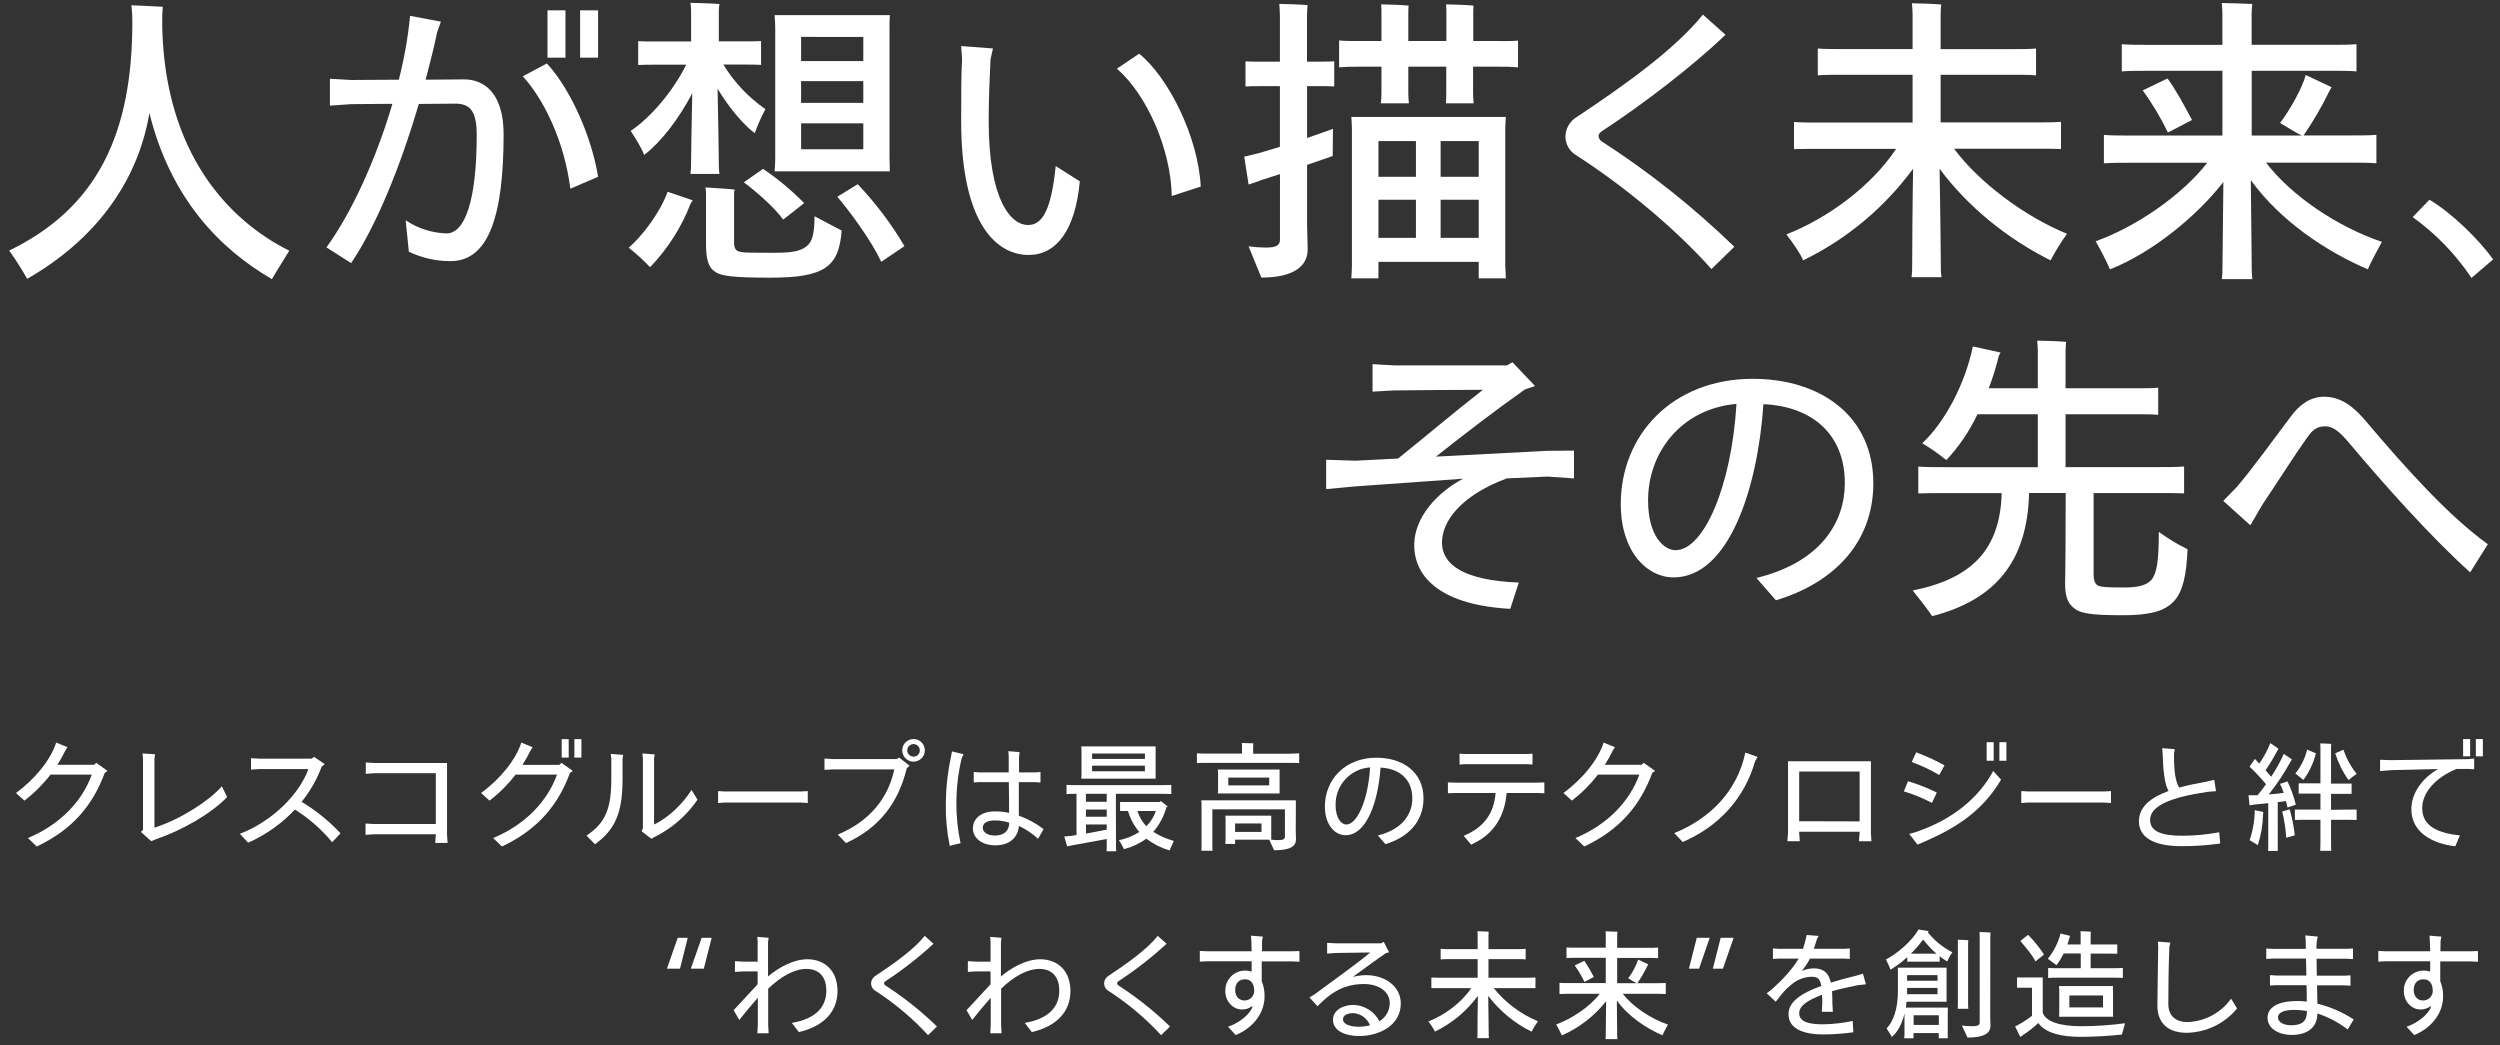 <svg width="189" height="79" viewBox="0 0 189 79" fill="none" xmlns="http://www.w3.org/2000/svg">
<rect x="0" y="0" width="189" height="79" fill="#333333" stroke="none"/>
<path d="M8.133 58.283L7.92 58.428C7.029 60.834 5.518 62.701 2.776 63.996L2.109 63.355C4.575 62.327 6.221 60.552 6.939 58.561H3.817C3.249 59.299 2.586 59.96 1.846 60.526L1.205 59.949C2.68 58.881 3.859 57.386 4.246 56.138L5.101 56.488L4.919 56.776C4.746 57.136 4.551 57.485 4.336 57.821H7.114L7.274 57.67L8.133 58.283Z" fill="white"/>
<path d="M17.17 60.257C15.948 61.539 13.717 62.789 11.81 63.439L11.432 63.59L10.65 62.894L10.812 62.74V57.339L10.776 56.961L11.721 57.023L11.676 57.347V62.574C13.655 61.932 15.76 60.582 16.775 59.446L17.17 60.257Z" fill="white"/>
<path d="M25.742 62.996L25.112 63.672C24.312 62.704 23.362 61.871 22.298 61.204C21.297 62.264 20.095 63.115 18.763 63.708L18.135 63.041C20.635 62.058 22.622 60.05 23.315 58.14H19.618L18.977 58.185V57.319L19.618 57.356H23.548L23.746 57.221L24.554 57.77L24.321 57.95C23.965 58.916 23.451 59.818 22.802 60.618C23.887 61.272 24.876 62.072 25.742 62.996Z" fill="white"/>
<path d="M32.949 63.087V63.069H28.263L27.635 63.114V62.26L28.263 62.296H32.949V58.455H28.282L27.652 58.499V57.645L28.282 57.681H33.796V63.087L33.84 63.728H32.904L32.949 63.087Z" fill="white"/>
<path d="M42.45 57.672L43.305 58.283L43.092 58.428C42.203 60.834 40.69 62.701 37.948 63.996L37.283 63.355C39.747 62.328 41.393 60.552 42.111 58.561H38.98C38.412 59.299 37.75 59.96 37.01 60.526L36.369 59.95C37.843 58.881 39.023 57.386 39.41 56.138L40.264 56.488L40.085 56.777C39.911 57.136 39.715 57.485 39.499 57.822H42.288L42.45 57.672ZM42.993 57.275H42.463V55.877H42.993V57.275ZM43.955 55.877V57.275H43.425V55.877H43.955Z" fill="white"/>
<path d="M46.175 56.995L47.109 57.068L47.064 57.392V58.888C47.064 61.465 46.507 62.717 44.979 63.825L44.338 63.167C45.821 62.204 46.216 61.05 46.216 58.824V57.373L46.175 56.995ZM52.732 60.456C51.921 61.642 50.823 62.603 49.539 63.249L49.242 63.411L48.505 62.843L48.603 62.629V57.339L48.567 56.961L49.494 57.033L49.447 57.358V62.332C50.599 61.791 51.67 60.691 52.281 59.719L52.732 60.456Z" fill="white"/>
<path d="M54.809 59.835H60.547L61.068 59.807V60.709L60.547 60.672H54.809L54.287 60.709V59.807L54.809 59.835Z" fill="white"/>
<path d="M67.975 57.275L68.766 57.888L68.552 58.076C67.911 60.717 66.464 62.591 63.955 63.736L63.336 63.095C65.718 62.095 67.131 60.392 67.61 58.166H62.96L62.331 58.202V57.347L62.96 57.384H67.783L67.975 57.275ZM69.918 56.726C69.918 56.952 69.828 57.17 69.667 57.33C69.507 57.49 69.29 57.58 69.063 57.58C68.836 57.58 68.619 57.49 68.458 57.33C68.298 57.17 68.208 56.952 68.208 56.726C68.208 56.499 68.298 56.282 68.458 56.121C68.619 55.961 68.836 55.871 69.063 55.871C69.29 55.871 69.507 55.961 69.667 56.121C69.828 56.282 69.918 56.499 69.918 56.726ZM69.539 56.726C69.539 56.632 69.511 56.539 69.459 56.461C69.407 56.383 69.332 56.322 69.245 56.285C69.158 56.249 69.062 56.24 68.97 56.258C68.877 56.277 68.793 56.322 68.726 56.389C68.659 56.456 68.614 56.54 68.595 56.633C68.577 56.725 68.587 56.821 68.623 56.908C68.659 56.995 68.72 57.069 68.798 57.122C68.876 57.174 68.969 57.202 69.063 57.202C69.126 57.203 69.188 57.191 69.246 57.168C69.304 57.144 69.357 57.109 69.402 57.065C69.446 57.02 69.481 56.967 69.505 56.909C69.528 56.851 69.54 56.788 69.539 56.726Z" fill="white"/>
<path d="M71.969 56.807L72.841 57.02L72.698 57.339C72.443 58.423 72.31 59.532 72.302 60.646C72.293 61.688 72.399 62.728 72.618 63.746L71.8 63.945C71.583 62.884 71.483 61.802 71.503 60.719C71.516 59.531 71.649 58.348 71.898 57.187L71.969 56.807ZM78.478 63.411C78.047 63.017 77.559 62.689 77.031 62.439C76.959 63.293 76.347 63.907 75.26 63.907C74.172 63.907 73.55 63.313 73.55 62.625C73.55 61.885 74.191 61.343 75.187 61.343C75.556 61.336 75.925 61.373 76.285 61.452C76.285 60.785 76.285 59.937 76.266 59.127H74.018L73.614 59.153V58.364L74.018 58.392H76.258C76.258 57.924 76.258 57.49 76.258 57.166L76.23 56.788L77.085 56.86L77.04 57.185V58.392H78.254L78.66 58.364V59.157L78.254 59.131H77.023C77.023 59.941 77.023 60.969 77.023 61.663C77.696 61.903 78.328 62.246 78.895 62.68L78.478 63.411ZM76.294 62.221V62.195C75.949 62.082 75.588 62.024 75.225 62.024C74.559 62.024 74.298 62.249 74.298 62.59C74.298 62.932 74.685 63.167 75.225 63.167C75.862 63.167 76.294 62.834 76.294 62.221Z" fill="white"/>
<path d="M84.37 63.979C84.37 64.113 84.37 64.248 84.387 64.357H83.65C83.666 64.232 83.673 64.105 83.669 63.979V63.43C82.912 63.573 81.637 63.808 81.06 63.906L80.673 63.987C80.602 63.727 80.538 63.492 80.459 63.24C80.62 63.222 80.765 63.212 80.944 63.195L81.385 63.131V60.013C81.07 60.013 80.844 60.013 80.63 60.033V59.338C80.844 59.355 81.07 59.355 81.385 59.355H87.796C88.101 59.355 88.334 59.355 88.55 59.338V60.033C88.336 60.013 88.101 60.013 87.796 60.013H84.359L84.37 63.979ZM81.761 58.59V56.697C81.76 56.607 81.754 56.516 81.744 56.426H87.364C87.364 56.516 87.364 56.597 87.364 56.697V58.599V58.868H81.744C81.754 58.776 81.76 58.683 81.761 58.59ZM82.094 60.013V60.618H83.669V60.013H82.094ZM82.094 61.744H83.669V61.203H82.1L82.094 61.744ZM83.669 62.716V62.329H82.1V63.015C82.643 62.923 83.237 62.808 83.669 62.716ZM82.562 56.969V57.373H86.556V56.969H82.562ZM86.556 58.31V57.883H82.562V58.31H86.556ZM88.417 64.293C87.783 64.106 87.188 63.804 86.663 63.402C86.155 63.772 85.582 64.041 84.973 64.195C84.862 63.961 84.736 63.736 84.594 63.52C85.141 63.408 85.662 63.197 86.133 62.898C85.737 62.436 85.445 61.895 85.278 61.31H85.092C84.949 61.31 84.823 61.31 84.678 61.31V60.633C84.823 60.633 84.949 60.633 85.092 60.633H87.674L87.744 60.552C87.853 60.633 88.086 60.804 88.285 60.979C88.257 60.979 88.221 61.007 88.184 61.015C87.998 61.708 87.657 62.349 87.186 62.889C87.67 63.19 88.194 63.421 88.742 63.575L88.417 64.293ZM86.663 62.464C86.991 62.142 87.237 61.746 87.383 61.31H85.988C86.125 61.741 86.355 62.135 86.663 62.466V62.464Z" fill="white"/>
<path d="M98.219 56.95V57.69C98.006 57.673 97.792 57.673 97.474 57.673H91.259C90.943 57.673 90.702 57.673 90.486 57.69V56.95C90.7 56.97 90.943 56.97 91.259 56.97H93.894V56.382C93.894 56.337 93.894 56.23 93.875 56.169C94.074 56.169 94.587 56.186 94.758 56.196C94.747 56.261 94.74 56.327 94.738 56.393V56.98H97.474C97.788 56.97 98.004 56.97 98.219 56.95ZM97.959 62.818C97.959 62.944 97.976 63.358 97.976 63.458C97.976 63.982 97.549 64.279 96.322 64.279C96.241 64.099 96.061 63.721 95.952 63.478H93.373V63.8H92.633C92.646 63.714 92.653 63.627 92.653 63.54V61.909C92.652 61.828 92.646 61.746 92.633 61.666H96.106C96.102 61.744 96.102 61.823 96.106 61.901V63.243V63.478H96.087C96.26 63.5 96.435 63.512 96.61 63.514C97.038 63.514 97.14 63.422 97.14 63.243V61.185H91.655V63.963C91.651 64.08 91.657 64.198 91.672 64.315H90.817C90.834 64.198 90.84 64.081 90.836 63.963V60.758C90.835 60.673 90.828 60.589 90.817 60.506H97.967C97.963 60.593 97.963 60.679 97.967 60.766L97.959 62.818ZM92.086 59.754V58.408C92.086 58.33 92.08 58.252 92.067 58.175H96.737C96.731 58.252 96.731 58.33 96.737 58.408V59.752V59.984H92.067C92.08 59.908 92.086 59.831 92.086 59.754ZM92.86 58.788V59.376H95.952V58.788H92.86ZM95.369 62.894V62.253H93.373V62.894H95.369Z" fill="white"/>
<path d="M107.618 60.366C107.618 62.086 106.483 63.293 104.739 63.817L104.164 63.159C106.07 62.691 106.771 61.509 106.771 60.356C106.771 58.916 105.801 58.095 104.369 58.031C104.198 60.537 103.346 63.142 101.717 63.142C100.935 63.142 100.162 62.383 100.162 60.977C100.162 58.924 101.7 57.283 104.055 57.283C106.07 57.283 107.618 58.383 107.618 60.366ZM103.579 58.016C102.861 58.064 102.189 58.386 101.704 58.917C101.218 59.448 100.956 60.145 100.972 60.864C100.972 61.932 101.448 62.332 101.779 62.332C102.615 62.338 103.435 60.447 103.579 58.023V58.016Z" fill="white"/>
<path d="M116.753 59.149V59.969L116.215 59.952H113.903C113.768 61.518 113.084 63.033 111.214 63.853L110.657 63.187C112.294 62.51 112.95 61.384 113.067 59.952H110.001L109.462 59.969V59.149L110.001 59.168H116.215L116.753 59.149ZM110.77 57.771L110.343 57.798V56.978L110.77 57.004H115.429L115.856 56.978V57.798L115.429 57.771H110.77Z" fill="white"/>
<path d="M125.128 58.283L124.914 58.428C124.023 60.834 122.512 62.701 119.771 63.996L119.104 63.355C121.568 62.327 123.213 60.552 123.934 58.561H120.805C120.236 59.298 119.574 59.959 118.835 60.526L118.194 59.949C119.668 58.881 120.846 57.386 121.232 56.138L122.087 56.488L121.908 56.776C121.735 57.136 121.54 57.485 121.324 57.821H124.102L124.265 57.67L125.128 58.283Z" fill="white"/>
<path d="M126.575 62.98C129.21 61.924 131.334 59.852 131.945 56.897L132.87 57.221L132.682 57.563C131.89 60.294 130.028 62.439 127.214 63.655L126.575 62.98Z" fill="white"/>
<path d="M140.587 62.952V62.879H136.018V62.952L136.063 63.593H135.127L135.174 62.952V57.553H141.442V62.958L141.478 63.599H140.542L140.587 62.952ZM140.587 62.097V58.328H136.018V62.086L140.587 62.097Z" fill="white"/>
<path d="M143.931 59.826L144.247 59.059C144.994 59.285 145.722 59.57 146.423 59.913L146.055 60.698C145.376 60.341 144.665 60.049 143.931 59.826ZM151.28 58.941C149.895 61.292 147.925 62.574 145.461 63.642L144.965 63.855L144.337 63.044L144.839 62.901C147.718 61.935 149.652 60.223 150.686 58.285L151.28 58.941ZM144.525 57.608L144.867 56.877C145.603 57.152 146.317 57.48 147.004 57.86L146.607 58.591C145.945 58.198 145.249 57.869 144.525 57.608ZM150.722 56.112V57.51H150.19V56.112H150.722ZM151.684 56.112V57.51H151.154V56.112H151.684Z" fill="white"/>
<path d="M153.332 59.835H159.067L159.591 59.807V60.709L159.067 60.672H153.332L152.808 60.709V59.807L153.332 59.835Z" fill="white"/>
<path d="M167.847 63.772C166.881 63.905 165.907 63.971 164.932 63.971C162.703 63.971 161.703 63.24 161.703 62.086C161.703 60.996 162.594 60.294 163.943 59.798C163.646 59.294 163.53 58.247 163.494 56.941L163.458 56.563L164.411 56.636L164.357 56.977C164.338 58.247 164.464 59.086 164.744 59.541C165.364 59.37 166.056 59.225 166.785 59.099L167.396 58.956L167.531 59.811L166.875 59.866C164.133 60.27 162.549 60.911 162.549 61.983C162.549 62.838 163.376 63.182 164.968 63.182C165.91 63.181 166.849 63.093 167.774 62.919L167.847 63.772Z" fill="white"/>
<path d="M172.199 63.98C172.199 64.106 172.199 64.223 172.199 64.33H171.462C171.476 64.214 171.482 64.097 171.479 63.98V60.717C171.051 60.762 170.669 60.807 170.427 60.826C170.355 60.826 170.184 60.871 170.068 60.888L169.987 60.123C170.077 60.123 170.256 60.123 170.436 60.123C170.513 60.128 170.591 60.128 170.669 60.123C170.882 59.882 171.096 59.593 171.31 59.285C170.924 58.819 170.51 58.377 170.07 57.961L170.466 57.375C170.564 57.476 170.679 57.589 170.797 57.728C171.14 57.248 171.421 56.727 171.635 56.177L172.254 56.604C172.226 56.639 172.202 56.678 172.184 56.719C171.911 57.242 171.607 57.748 171.274 58.234C171.419 58.397 171.562 58.559 171.701 58.721C172.067 58.173 172.386 57.594 172.654 56.991L173.276 57.418C173.24 57.463 173.212 57.508 173.186 57.544C172.701 58.426 172.144 59.268 171.521 60.059C171.917 60.031 172.331 59.986 172.645 59.941C172.575 59.705 172.482 59.476 172.368 59.258L172.934 59.076C173.205 59.638 173.416 60.228 173.562 60.834C173.374 60.905 173.15 60.978 172.934 61.048C172.906 60.894 172.861 60.732 172.825 60.561C172.645 60.589 172.43 60.614 172.197 60.642L172.199 63.98ZM170.461 61.249C170.652 61.285 170.876 61.339 171.103 61.384C171.103 61.411 171.103 61.473 171.085 61.546C171.069 62.344 170.936 63.136 170.69 63.896C170.564 63.815 170.276 63.633 170.07 63.518C170.322 62.788 170.454 62.021 170.461 61.249ZM173.098 61.185C173.288 61.827 173.417 62.485 173.483 63.151C173.259 63.212 173.056 63.268 172.842 63.339C172.797 62.667 172.695 62.001 172.536 61.347L173.098 61.185ZM177.612 61.204C177.825 61.204 177.999 61.204 178.161 61.204V61.988C177.999 61.978 177.828 61.978 177.612 61.978H176.227V63.772C176.227 63.952 176.227 64.15 176.244 64.321H175.409C175.409 64.15 175.426 63.952 175.426 63.772V61.978H174.041C173.827 61.978 173.654 61.978 173.494 61.988V61.204C173.654 61.204 173.825 61.204 174.041 61.204H175.426V59.997H174.276C174.086 59.997 173.934 59.997 173.78 59.997V59.221C173.934 59.221 174.086 59.221 174.276 59.221H175.426V56.6C175.426 56.482 175.426 56.311 175.409 56.202C175.588 56.202 176.065 56.222 176.244 56.239C176.23 56.359 176.225 56.479 176.227 56.6V59.239H177.296C177.475 59.239 177.627 59.239 177.781 59.239V60.014C177.627 60.014 177.475 60.014 177.296 60.014H176.227V61.221L177.612 61.204ZM174.131 58.969C174.032 58.869 173.727 58.636 173.53 58.474C173.957 57.946 174.26 57.33 174.419 56.67L175.094 56.959C175.075 56.978 175.067 57.031 175.058 57.04C174.875 57.736 174.56 58.391 174.131 58.969ZM177.55 58.969C177.109 58.354 176.769 57.672 176.543 56.95L177.163 56.681C177.388 57.341 177.725 57.957 178.161 58.501C177.952 58.647 177.751 58.803 177.558 58.969H177.55Z" fill="white"/>
<path d="M186.597 57.392L187.048 57.347V58.157L186.634 58.132H185.717C184.133 58.773 183.118 59.916 183.118 61.095C183.118 62.501 184.377 62.988 185.969 63.159L185.619 63.979C183.873 63.781 182.289 62.911 182.3 61.168C182.3 59.961 183.127 58.817 184.324 58.14L180.806 58.221L179.934 58.294V57.439L180.716 57.467L186.597 57.392ZM186.743 57.179H186.211V55.871H186.743V57.179ZM187.704 55.871V57.179H187.174V55.871H187.704Z" fill="white"/>
<path d="M51.238 70.897H51.994L51.409 73.231H50.419L51.238 70.897ZM53.046 70.897H53.802L53.208 73.231H52.227L53.046 70.897Z" fill="white"/>
<path d="M63.316 74.925C63.316 76.466 62.282 77.592 60.393 78.025L59.863 77.331C61.654 77.025 62.47 76.141 62.47 74.897C62.47 73.746 61.829 73.25 60.961 73.25C60.062 73.25 59.038 73.816 58.074 74.746C58.074 75.814 58.074 76.773 58.074 77.485L58.111 78.115H57.256L57.292 77.493C57.292 76.917 57.292 76.197 57.292 75.43C56.835 75.953 56.286 76.603 55.89 77.107L55.463 76.368C55.984 75.818 56.696 75.051 57.279 74.412V73.438H56.192L55.561 73.475V72.665L56.192 72.701H57.279V71.206L57.254 70.825L58.108 70.898L58.064 71.223V73.819C58.899 73.124 59.987 72.519 61.055 72.519C62.391 72.537 63.316 73.421 63.316 74.925Z" fill="white"/>
<path d="M66.834 74.34C66.839 74.379 66.854 74.415 66.877 74.447C66.901 74.478 66.932 74.503 66.968 74.519C68.354 75.419 69.648 76.452 70.834 77.602L70.161 78.258C68.973 76.969 67.625 75.836 66.15 74.889C66.062 74.832 65.988 74.756 65.937 74.665C65.885 74.574 65.856 74.472 65.853 74.367C65.852 74.261 65.875 74.156 65.922 74.06C65.969 73.964 66.037 73.881 66.122 73.816C67.579 72.852 69.082 71.788 69.909 70.752L70.573 71.348C69.444 72.391 68.228 73.337 66.941 74.177C66.868 74.231 66.834 74.286 66.834 74.34Z" fill="white"/>
<path d="M80.925 74.925C80.925 76.466 79.891 77.592 78.004 78.025L77.472 77.331C79.263 77.025 80.081 76.141 80.081 74.897C80.081 73.746 79.44 73.25 78.57 73.25C77.671 73.25 76.647 73.816 75.683 74.746C75.683 75.814 75.683 76.773 75.683 77.485L75.72 78.115H74.865L74.901 77.493C74.901 76.917 74.901 76.197 74.901 75.43C74.442 75.953 73.893 76.603 73.497 77.107L73.07 76.368C73.591 75.818 74.303 75.051 74.886 74.412V73.438H73.799L73.17 73.475V72.665L73.799 72.701H74.886V71.206L74.861 70.825L75.715 70.898L75.671 71.223V73.819C76.506 73.124 77.594 72.519 78.662 72.519C80 72.537 80.925 73.421 80.925 74.925Z" fill="white"/>
<path d="M84.451 74.34C84.456 74.379 84.471 74.415 84.495 74.447C84.518 74.478 84.549 74.503 84.585 74.519C85.971 75.419 87.267 76.452 88.454 77.602L87.778 78.258C86.59 76.969 85.242 75.836 83.767 74.889C83.679 74.832 83.606 74.756 83.554 74.665C83.502 74.574 83.473 74.472 83.47 74.367C83.469 74.261 83.493 74.156 83.539 74.06C83.586 73.964 83.655 73.881 83.739 73.816C85.197 72.852 86.699 71.788 87.526 70.752L88.191 71.348C87.061 72.391 85.846 73.338 84.558 74.177C84.479 74.231 84.451 74.286 84.451 74.34Z" fill="white"/>
<path d="M98.237 71.898V72.71L97.698 72.682H95.386V74.178C95.54 74.545 95.613 74.942 95.6 75.34C95.6 76.592 94.728 77.72 93.416 78.25L92.839 77.62C93.721 77.323 94.486 76.684 94.702 76.098L94.638 76.079C94.418 76.244 94.148 76.327 93.873 76.314C93.217 76.314 92.634 75.71 92.634 74.936C92.625 74.734 92.657 74.533 92.728 74.344C92.8 74.155 92.909 73.983 93.048 73.837C93.188 73.691 93.356 73.575 93.542 73.496C93.728 73.417 93.928 73.376 94.129 73.376C94.297 73.376 94.465 73.401 94.625 73.449V72.674H91.245L90.706 72.701V71.889L91.245 71.917H94.625L94.6 71.114L94.572 70.736L95.472 70.808L95.41 71.133C95.41 71.347 95.41 71.609 95.41 71.917H97.7L98.237 71.898ZM94.818 74.889C94.818 74.447 94.621 74.034 94.134 74.034C93.647 74.034 93.379 74.349 93.379 74.855C93.379 75.304 93.657 75.637 94.08 75.637C94.179 75.639 94.276 75.621 94.367 75.583C94.459 75.546 94.541 75.491 94.61 75.421C94.679 75.351 94.734 75.268 94.77 75.177C94.806 75.085 94.823 74.987 94.82 74.889H94.818Z" fill="white"/>
<path d="M105.9 75.863C105.9 77.53 104.246 78.323 102.761 78.323C101.693 78.323 100.774 77.927 100.774 77.096C100.774 76.314 101.629 75.97 102.321 75.97C102.728 75.982 103.125 76.103 103.47 76.32C103.815 76.537 104.096 76.843 104.283 77.205C104.518 77.066 104.714 76.868 104.85 76.631C104.987 76.394 105.061 76.126 105.065 75.853C105.065 74.945 104.227 74.393 103.114 74.393C101.656 74.393 100.648 74.989 99.605 76.07L98.994 75.404L99.355 75.19C100.398 74.423 102.609 72.84 103.59 72.009C103.013 72.009 102.06 72.035 100.972 72.045L100.331 72.09V71.278L100.972 71.314H104.417L104.614 71.206L105.011 71.99L104.759 72.062C104.332 72.351 103.238 73.143 102.276 73.855C102.602 73.771 102.937 73.726 103.274 73.72C104.753 73.727 105.9 74.592 105.9 75.863ZM103.571 77.511C103.47 77.254 103.298 77.031 103.075 76.868C102.853 76.705 102.588 76.609 102.312 76.592C101.844 76.592 101.53 76.763 101.53 77.062C101.53 77.449 102.105 77.62 102.699 77.62C102.993 77.623 103.287 77.587 103.571 77.511Z" fill="white"/>
<path d="M116.269 77.209C116.09 77.459 115.928 77.721 115.784 77.993C114.497 77.357 113.376 76.43 112.51 75.286C112.529 76.241 112.546 77.927 112.546 78.123C112.543 78.244 112.549 78.365 112.563 78.484H111.683C111.697 78.365 111.703 78.244 111.7 78.123C111.7 77.927 111.7 76.233 111.728 75.286C110.882 76.438 109.768 77.366 108.482 77.989C108.345 77.716 108.179 77.46 107.986 77.224C109.21 76.745 110.497 75.799 111.225 74.701H108.994C108.678 74.701 108.428 74.701 108.212 74.701V73.899C108.426 73.916 108.678 73.916 108.994 73.916H111.711V72.511H109.586C109.328 72.511 109.11 72.511 108.913 72.53V71.735C109.11 71.754 109.328 71.754 109.586 71.754H111.711V70.71C111.711 70.645 111.711 70.496 111.691 70.402C111.871 70.402 112.375 70.421 112.546 70.438C112.546 70.511 112.529 70.637 112.529 70.718V71.754H114.666C114.935 71.754 115.14 71.754 115.339 71.735V72.53C115.14 72.511 114.935 72.511 114.666 72.511H112.529V73.916H115.29C115.613 73.916 115.856 73.916 116.081 73.899V74.701C115.867 74.701 115.613 74.701 115.29 74.701H112.924C113.811 75.804 114.961 76.666 116.269 77.209Z" fill="white"/>
<path d="M126.099 77.457C125.964 77.701 125.748 78.098 125.686 78.269C124.47 77.746 123.122 76.863 122.233 75.637L122.258 78.179C122.255 78.306 122.261 78.432 122.278 78.557H121.378C121.392 78.432 121.398 78.305 121.395 78.179L121.423 75.692C120.536 76.815 119.387 77.702 118.076 78.278C117.949 77.994 117.806 77.717 117.649 77.448C118.837 77.021 120.213 76.088 120.942 75.132H118.707C118.373 75.132 118.121 75.132 117.897 75.15V74.303C118.111 74.321 118.373 74.321 118.707 74.321H121.395V72.41H119.138C118.85 72.41 118.626 72.41 118.427 72.43V71.626C118.626 71.646 118.854 71.646 119.138 71.646H121.395V70.716C121.395 70.646 121.395 70.483 121.378 70.411C121.575 70.411 122.087 70.43 122.278 70.438C122.266 70.531 122.26 70.623 122.258 70.716V71.654H124.641C124.93 71.654 125.145 71.654 125.353 71.635V72.438C125.139 72.419 124.925 72.419 124.641 72.419H122.258V74.329H123.733C123.562 74.25 123.284 74.069 123.092 73.962C123.416 73.532 123.671 73.054 123.846 72.545C124.098 72.663 124.351 72.78 124.611 72.906L124.547 73.015C124.326 73.472 124.071 73.911 123.784 74.329H125.124C125.447 74.329 125.707 74.329 125.932 74.312V75.15C125.707 75.132 125.447 75.132 125.124 75.132H122.682C123.436 76.107 124.795 77.017 126.099 77.457ZM120.495 73.861C120.235 73.998 120.055 74.096 119.786 74.231C119.577 73.796 119.33 73.379 119.049 72.987L119.777 72.637C120.042 73.03 120.282 73.439 120.495 73.861Z" fill="white"/>
<path d="M128.276 70.897H129.255L128.447 73.231H127.682L128.276 70.897ZM130.084 70.897H131.063L130.253 73.231H129.49L130.084 70.897Z" fill="white"/>
<path d="M140.425 74.483C139.716 74.628 139.102 74.763 138.502 74.933C138.519 75.205 138.527 75.51 138.527 75.852L138.564 76.493H137.728L137.765 75.807C137.765 75.594 137.765 75.38 137.745 75.205C136.658 75.619 136.019 76.034 136.019 76.6C136.019 77.303 136.873 77.438 137.835 77.438C138.585 77.425 139.332 77.341 140.066 77.185L140.111 78.04C139.348 78.147 138.579 78.201 137.809 78.203C136.64 78.203 135.211 77.914 135.211 76.671C135.211 75.76 136.1 75.113 137.692 74.534C137.594 73.976 137.395 73.842 136.963 73.842C136.364 73.855 135.791 74.09 135.354 74.5C135.049 74.749 134.777 75.036 134.544 75.354L134.247 75.733L133.563 75.092L133.991 74.758C134.702 74.117 135.487 73.308 135.978 72.468H134.482L134.033 72.496V71.703L134.482 71.731H136.309C136.423 71.388 136.516 71.038 136.587 70.684L137.487 70.757L137.361 70.992L137.128 71.731H139.401L139.844 71.703V72.496L139.401 72.468H136.837C136.66 72.799 136.451 73.113 136.215 73.406C136.494 73.284 136.794 73.216 137.098 73.207C137.863 73.207 138.239 73.54 138.418 74.288C138.995 74.1 139.589 73.938 140.237 73.784L140.84 73.613L141.064 74.414L140.425 74.483Z" fill="white"/>
<path d="M147.601 71.996C147.444 72.21 147.314 72.444 147.214 72.69C147.013 72.571 146.82 72.439 146.637 72.295V72.701C146.502 72.701 146.393 72.701 146.27 72.701H144.56C144.434 72.701 144.316 72.701 144.19 72.701V72.359C143.802 72.718 143.377 73.035 142.923 73.305C142.826 73.041 142.708 72.785 142.573 72.538C143.408 72.111 144.551 71.152 145.036 70.269C145.269 70.303 145.513 70.35 145.81 70.395C145.785 70.423 145.764 70.453 145.746 70.485C146.25 71.115 146.882 71.63 147.601 71.996ZM147.25 76.421V78.232V78.493H146.569V78.098H144.66V78.491H143.959C143.971 78.404 143.977 78.317 143.979 78.23V76.634C143.788 77.41 143.466 78.014 143.026 78.393C142.889 78.166 142.773 77.965 142.628 77.752C143.132 77.211 143.483 76.309 143.483 74.903V73.382C143.483 73.327 143.483 73.228 143.466 73.156H147.161C147.161 73.246 147.161 73.327 147.161 73.427V75.455V75.733H144.139L144.086 76.175H147.259C147.252 76.257 147.249 76.338 147.25 76.421ZM144.175 73.718V74.145H146.477V73.718H144.175ZM146.477 75.16V74.69H144.175V75.16H146.477ZM146.396 72.096C146.027 71.773 145.69 71.415 145.389 71.028C145.111 71.409 144.801 71.766 144.464 72.096H146.387H146.396ZM146.577 77.484V76.754H144.669V77.484H146.577ZM148.015 75.863V71.376C148.015 71.269 148.015 71.143 148.015 71.043C148.167 71.043 148.635 71.062 148.806 71.079C148.792 71.177 148.786 71.277 148.789 71.376V75.863C148.789 76.006 148.789 76.141 148.806 76.267H148.007C148.007 76.151 148.015 75.998 148.015 75.863ZM150.462 76.888C150.462 77.017 150.479 77.457 150.479 77.546C150.479 78.106 150.011 78.44 148.744 78.44C148.654 78.226 148.439 77.799 148.317 77.529C148.479 77.546 148.81 77.583 149.082 77.583C149.539 77.583 149.665 77.493 149.665 77.303V70.825C149.665 70.735 149.665 70.556 149.648 70.464C149.828 70.464 150.313 70.483 150.484 70.5C150.484 70.59 150.467 70.735 150.467 70.825L150.462 76.888Z" fill="white"/>
<path d="M160.651 77.359C160.578 77.611 160.471 78.025 160.416 78.213C159.37 78.325 158.32 78.382 157.268 78.384C155.838 78.384 154.625 78.096 154.095 77.339C153.742 77.674 153.359 77.976 152.951 78.241C152.898 78.277 152.791 78.348 152.738 78.395C152.676 78.286 152.477 77.88 152.342 77.6C152.435 77.558 152.525 77.51 152.612 77.457C152.967 77.265 153.304 77.042 153.62 76.79V74.673H152.793C152.684 74.673 152.603 74.673 152.488 74.673V73.897C152.594 73.897 152.684 73.897 152.793 73.897H154.43C154.424 74 154.424 74.103 154.43 74.205V76.555C154.644 77.23 155.744 77.583 157.317 77.583C158.432 77.58 159.546 77.505 160.651 77.359ZM153.879 72.682C153.61 72.122 153.043 71.511 152.736 71.141L153.321 70.671C153.775 71.125 154.179 71.627 154.526 72.167L153.879 72.682ZM155.471 72.97C155.257 72.816 155.031 72.637 154.815 72.483C155.269 71.923 155.597 71.271 155.776 70.573L156.505 70.752C156.486 70.789 156.469 70.842 156.46 70.861C156.415 71.044 156.361 71.224 156.298 71.402H157.296V70.682C157.296 70.618 157.296 70.483 157.279 70.402C157.45 70.402 157.907 70.419 158.069 70.438C158.069 70.509 158.052 70.618 158.052 70.682V71.402H159.58C159.76 71.402 159.914 71.402 160.065 71.402V72.105C159.914 72.094 159.76 72.094 159.58 72.094H158.052V73.194H159.886C160.129 73.194 160.313 73.194 160.488 73.177V73.934C160.288 73.916 160.087 73.91 159.886 73.914H155.443C155.242 73.91 155.041 73.916 154.84 73.934V73.177C155.02 73.194 155.199 73.194 155.443 73.194H157.304V72.081H156.009C155.861 72.395 155.681 72.693 155.471 72.97ZM159.745 74.816V76.6V76.863H155.661C155.672 76.776 155.679 76.688 155.68 76.6V74.816C155.679 74.726 155.673 74.636 155.661 74.547H159.745C159.737 74.636 159.733 74.726 159.734 74.816H159.745ZM158.988 76.16V75.258H156.443V76.16H158.988Z" fill="white"/>
<path d="M169.122 76.241C168.659 76.804 168.078 77.26 167.422 77.577C166.765 77.894 166.048 78.065 165.318 78.079C163.951 78.079 163.098 77.395 163.098 76.006C163.098 75.115 163.152 72.662 163.16 71.564L163.132 71.186L164.077 71.259L164.006 71.581C163.942 72.88 163.925 75.105 163.925 75.897C163.925 76.88 164.581 77.269 165.355 77.269C166.006 77.249 166.645 77.079 167.22 76.773C167.796 76.466 168.293 76.031 168.673 75.502L169.122 76.241Z" fill="white"/>
<path d="M177.486 77.827C176.795 77.298 176.02 76.89 175.193 76.619C175.193 77.566 174.573 78.241 173.231 78.241C172.289 78.241 171.425 77.754 171.425 76.959C171.425 76.164 172.171 75.677 173.699 75.677C173.931 75.678 174.162 75.693 174.392 75.722C174.392 75.352 174.392 74.929 174.375 74.479H172.067L171.609 74.504V73.72L172.067 73.748H174.362L174.334 72.466H171.825L171.329 72.494V71.71L171.825 71.735H174.315C174.315 71.511 174.315 71.295 174.315 71.094L174.278 70.716L175.223 70.806L175.152 71.131L175.125 71.517V71.731H177.4L177.886 71.705V72.509L177.4 72.481H175.133C175.133 72.908 175.152 73.335 175.152 73.763H177.229L177.697 73.735V74.519L177.229 74.493H175.169C175.169 74.998 175.197 75.466 175.197 75.88C176.172 76.117 177.1 76.52 177.939 77.07L177.486 77.827ZM174.402 76.502V76.429C174.084 76.374 173.762 76.347 173.439 76.348C172.881 76.348 172.216 76.466 172.216 76.916C172.216 77.295 172.676 77.51 173.214 77.51C174.015 77.51 174.402 77.209 174.402 76.502Z" fill="white"/>
<path d="M187.334 71.898V72.71L186.795 72.682H184.483V74.178C184.637 74.545 184.71 74.942 184.697 75.34C184.697 76.592 183.825 77.72 182.513 78.25L181.936 77.62C182.818 77.323 183.581 76.684 183.797 76.098L183.735 76.079C183.515 76.243 183.244 76.326 182.97 76.314C182.314 76.314 181.73 75.71 181.73 74.936C181.722 74.734 181.754 74.533 181.825 74.344C181.897 74.155 182.006 73.983 182.145 73.837C182.285 73.691 182.453 73.575 182.639 73.496C182.825 73.417 183.024 73.376 183.226 73.376C183.394 73.376 183.561 73.401 183.722 73.449V72.674H180.341L179.801 72.701V71.889L180.341 71.917H183.722L183.697 71.114L183.669 70.736L184.568 70.808L184.506 71.133C184.496 71.347 184.496 71.609 184.496 71.917H186.808L187.334 71.898ZM183.914 74.889C183.914 74.447 183.718 74.034 183.231 74.034C182.743 74.034 182.476 74.349 182.476 74.855C182.476 75.304 182.754 75.637 183.177 75.637C183.276 75.639 183.373 75.621 183.464 75.583C183.555 75.546 183.638 75.491 183.707 75.421C183.776 75.351 183.83 75.268 183.866 75.177C183.902 75.085 183.92 74.987 183.917 74.889H183.914Z" fill="white"/>
<path d="M118.993 34.067V36.168L116.988 36.028L113.901 36.168C110.339 37.508 109.013 39.471 109.013 41.017C109.013 42.658 110.604 43.881 114.822 44.042L114.176 46.029C109.085 45.752 106.916 43.743 106.916 41.202C106.916 39.125 108.621 37.254 110.604 36.19L102.494 36.769L100.257 36.976V34.758L102.47 34.829L105.696 34.665C107.769 33.003 109.97 31.132 112.108 29.47C110.208 29.47 107.615 29.494 105.377 29.517L103.765 29.608V27.53L105.377 27.623H113.927L114.343 27.385L116.048 29.185L115.288 29.439C113.122 30.964 110.775 32.763 108.557 34.52L116.993 34.081L118.993 34.067Z" fill="white"/>
<path d="M141.623 36.537C141.623 40.949 138.72 44.042 134.26 45.382L132.786 43.696C137.671 42.497 139.469 39.472 139.469 36.516C139.469 32.818 136.98 30.717 133.315 30.556C132.878 36.967 130.689 43.651 126.518 43.651C124.514 43.651 122.531 41.711 122.531 38.109C122.531 32.842 126.473 28.639 132.505 28.639C137.659 28.639 141.623 31.458 141.623 36.537ZM131.278 30.534C127.129 30.902 124.595 34.16 124.595 37.831C124.595 40.557 125.815 41.594 126.668 41.594C128.81 41.594 130.907 36.746 131.278 30.534Z" fill="white"/>
<path d="M165.382 41.525C165.196 45.36 164.432 46.512 160.496 46.512C157.984 46.512 157.271 46.35 156.832 46.004C156.326 45.633 156.119 45.103 156.119 44.087C156.143 43.672 156.167 39.744 156.167 37.273H153.4C153.263 42.47 150.842 45.346 146.074 46.581C145.706 46.027 145.014 45.156 144.599 44.641C149.111 43.741 151.213 41.499 151.327 37.28H147.052C146.223 37.28 145.577 37.28 145.024 37.303V35.271C145.577 35.318 146.211 35.318 147.052 35.318H154.058V31.317H149.496C148.897 32.588 148.104 33.757 147.145 34.782C146.567 34.318 145.958 33.893 145.323 33.511C147.052 31.894 148.574 28.986 149.149 26.191L151.246 26.654C151.192 26.734 151.146 26.819 151.108 26.908C150.907 27.739 150.654 28.555 150.349 29.354H154.058V26.538C154.058 26.352 154.034 25.961 154.011 25.752C154.486 25.752 155.74 25.799 156.2 25.844C156.179 26.029 156.155 26.319 156.155 26.538V29.354H161.57C162.192 29.354 162.7 29.354 163.161 29.309V31.365C162.7 31.317 162.192 31.317 161.57 31.317H156.155V35.314H163.09C163.921 35.314 164.543 35.314 165.118 35.266V37.299C164.543 37.275 163.931 37.275 163.09 37.275H158.276V43.396C158.276 43.973 158.435 44.204 158.665 44.296C158.943 44.389 159.311 44.413 160.625 44.413C161.663 44.413 162.261 44.251 162.653 43.836C163.045 43.328 163.206 42.518 163.206 40.21C163.891 40.712 164.619 41.152 165.382 41.525Z" fill="white"/>
<path d="M186.743 43.27C183.746 40.568 180.267 36.667 177.548 33.433C176.973 32.763 176.443 32.231 175.797 32.231C175.151 32.231 174.847 32.485 174.415 33.086C173.563 34.273 172.294 36.273 171.026 38.167L170.129 39.713L168.077 37.866L169.069 36.85C170.197 35.558 172.064 32.972 173.216 31.448C173.862 30.569 174.691 29.992 175.705 29.992C177.156 29.992 178.125 30.985 178.861 31.84C182.041 35.603 185.2 39.067 188.08 41.145L186.743 43.27Z" fill="white"/>
<path d="M21.87 18.954C21.526 19.531 20.88 20.524 20.557 21.103C16.662 18.84 12.907 15.053 11.294 8.54C10.421 13.783 7.172 18.147 2.056 21.079C1.639 20.345 1.185 19.631 0.695 18.942C7.345 15.711 10.005 10.145 10.005 1.668C10.007 1.244 9.984 0.82 9.936 0.398C10.672 0.422 11.836 0.491 12.311 0.514C12.311 0.559 12.266 0.885 12.266 1.16V2.153C12.52 11.589 17.244 16.646 21.87 18.954Z" fill="white"/>
<path d="M38.073 10.133C38.073 16.321 36.945 19.74 34.064 19.74C32.972 19.745 31.893 19.501 30.908 19.028L30.671 16.654C31.585 17.27 32.656 17.614 33.758 17.646C35.164 17.646 36.04 15.105 36.04 10.209C36.04 8.455 35.58 7.835 34.425 7.835L31.661 7.859C30.255 12.638 28.436 17.095 26.545 19.89L24.679 18.703C26.579 16.091 28.436 12.028 29.666 7.849L26.555 7.873L24.942 7.987V5.954L26.555 6.047L30.151 6.025C30.559 4.441 30.844 2.827 31.003 1.198L33.331 1.637L33.053 2.421C32.798 3.623 32.499 4.824 32.176 6.025L35.081 6.002C36.577 5.999 38.073 7.016 38.073 10.133ZM41.343 4.798C43.189 6.785 44.754 10.456 45.214 13.365L43.117 14.267C42.657 10.594 41.068 7.455 39.524 5.769L41.343 4.798ZM42.749 4.359H41.391V0.78H42.749V4.359ZM45.214 0.78V4.359H43.856V0.78H45.214Z" fill="white"/>
<path d="M50.471 14.498L52.371 15.144C52.302 15.236 52.257 15.329 52.209 15.398C51.516 17.186 50.475 18.819 49.145 20.201C48.644 19.671 48.104 19.177 47.531 18.724C48.49 17.912 49.894 16.115 50.471 14.498ZM51.877 4.891H49.435C48.974 4.891 48.628 4.891 48.248 4.915V3.112C48.616 3.136 48.96 3.136 49.435 3.136H52.247V0.816C52.247 0.724 52.223 0.401 52.2 0.216C52.675 0.216 53.928 0.263 54.389 0.308C54.362 0.476 54.347 0.646 54.344 0.816V3.127H56.349C56.785 3.127 57.132 3.127 57.536 3.103V4.905C57.144 4.881 56.797 4.881 56.349 4.881H54.686C55.5 6.214 56.583 7.363 57.866 8.253C57.548 8.838 57.279 9.448 57.061 10.077C56.111 9.338 55.102 8.115 54.249 6.705C54.294 8.899 54.342 11.691 54.342 12.249C54.333 12.55 54.348 12.851 54.387 13.149H52.197C52.237 12.851 52.253 12.55 52.245 12.249C52.245 11.717 52.29 9.201 52.335 7.052C51.3 9.015 49.986 10.725 48.694 11.717C48.556 11.278 48.027 10.423 47.68 9.894C49.136 8.932 50.862 6.947 51.877 4.891ZM61.578 16.345C62.155 16.647 63.122 17.176 63.63 17.43C63.423 20.18 62.34 20.992 58.236 20.992C55.311 20.992 54.527 20.854 54.066 20.553C53.513 20.185 53.375 19.537 53.375 18.383V14.583C53.373 14.444 53.358 14.305 53.33 14.168C53.928 14.215 54.919 14.261 55.541 14.329C55.511 14.434 55.496 14.543 55.496 14.652V18.349C55.496 18.81 55.657 18.971 55.957 19.04C56.256 19.109 56.74 19.111 58.422 19.111C59.711 19.111 60.426 19.04 60.956 18.637C61.395 18.309 61.578 17.708 61.578 16.345ZM57.686 12.767C58.806 13.523 59.847 14.389 60.794 15.353C60.403 15.676 59.711 16.208 59.206 16.599C58.493 15.607 57.016 14.36 56.232 13.783L57.686 12.767ZM58.607 12.005V2.096C58.607 1.773 58.583 1.427 58.559 1.146H67.271C67.247 1.472 67.247 1.771 67.247 2.096V12.005L67.271 12.955H58.559C58.583 12.651 58.607 12.328 58.607 12.005ZM60.564 2.789V4.615H65.266V2.792L60.564 2.789ZM65.266 7.776V6.135H60.564V7.776H65.266ZM65.266 11.285V9.324H60.564V11.285H65.266ZM68.377 18.606C67.824 18.976 67.19 19.416 66.625 19.793C65.841 18.131 64.228 15.961 63.3 14.876L64.844 13.926C66.195 15.348 67.381 16.919 68.377 18.608V18.606Z" fill="white"/>
<path d="M72.664 9.141C72.664 7.153 72.664 5.722 72.733 4.451L72.664 3.482L75.067 3.665L74.882 4.496C74.813 5.949 74.744 7.521 74.744 9.115C74.744 15.234 76.473 17.012 77.715 17.012C78.777 17.012 79.468 15.951 79.812 12.555L81.634 13.709C81.287 17.451 79.836 19.275 77.763 19.275C75.428 19.277 72.664 17.062 72.664 9.141ZM84.439 5.19L86.12 4.059C88.333 5.838 90.592 10.364 90.775 14.106L88.585 14.818C88.516 11.287 86.719 7.177 84.439 5.19Z" fill="white"/>
<path d="M99.877 4.66C100.224 4.66 100.523 4.66 100.868 4.636V6.536C100.523 6.512 100.224 6.512 99.877 6.512H98.816V10.432C99.69 10.133 100.452 9.855 100.773 9.741C100.751 10.48 100.773 11.009 100.751 11.795L98.816 12.465V16.976C98.816 17.323 98.861 18.615 98.861 18.847C98.861 20.139 97.778 20.984 95.358 20.984L94.394 18.624C94.829 18.683 95.268 18.714 95.707 18.717C96.536 18.717 96.766 18.508 96.766 18.116V13.163L95.384 13.602C95.085 13.716 94.717 13.856 94.394 13.949L94.066 11.843L95.125 11.589C95.541 11.472 96.115 11.287 96.761 11.102V6.514H95.149C94.802 6.514 94.503 6.514 94.159 6.538V4.639C94.479 4.662 94.802 4.662 95.149 4.662H96.761V1.219C96.761 1.01 96.738 0.526 96.716 0.296C97.153 0.296 98.421 0.341 98.854 0.388C98.83 0.626 98.809 0.965 98.809 1.219V4.66H99.877ZM114.763 3.067V5.09C114.265 5.048 113.765 5.032 113.265 5.042H111.365V7.051C111.365 7.329 111.388 7.583 111.41 7.813H109.313C109.337 7.576 109.337 7.338 109.337 7.051V5.042H106.468V7.051C106.468 7.329 106.491 7.583 106.513 7.813H104.394C104.416 7.576 104.439 7.338 104.439 7.051V5.042H102.734C102.234 5.032 101.734 5.048 101.236 5.09V3.057C101.699 3.102 102.16 3.102 102.734 3.102H104.439V1.001C104.439 0.816 104.439 0.562 104.416 0.331C104.855 0.331 106.078 0.379 106.491 0.424C106.473 0.616 106.465 0.808 106.468 1.001V3.102H109.348V1.001C109.348 0.816 109.348 0.562 109.325 0.331C109.764 0.331 110.987 0.379 111.4 0.424C111.381 0.616 111.374 0.808 111.377 1.001V3.102H113.276C113.842 3.112 114.326 3.112 114.763 3.067ZM113.797 9.81V20.049L113.842 21.044H111.79V19.795H104.209V21.044H102.16C102.181 20.742 102.205 20.395 102.205 20.049V9.81C102.205 9.487 102.181 9.141 102.16 8.839H113.842C113.818 9.186 113.797 9.487 113.797 9.81ZM104.209 10.665V13.365H107.045V10.665H104.209ZM107.045 17.985V15.098H104.209V17.985H107.045ZM108.911 10.665V13.365H111.79V10.665H108.911ZM111.79 17.985V15.098H108.911V17.985H111.79Z" fill="white"/>
<path d="M120.848 10.295C120.861 10.395 120.899 10.491 120.959 10.571C121.02 10.652 121.1 10.716 121.193 10.756C124.749 13.06 128.072 15.706 131.115 18.656L129.386 20.342C126.759 17.385 122.888 14.128 119.107 11.703C118.881 11.559 118.693 11.362 118.561 11.128C118.428 10.895 118.355 10.633 118.347 10.364C118.345 10.092 118.407 9.823 118.527 9.579C118.647 9.334 118.822 9.121 119.039 8.956C122.76 6.484 126.603 3.758 128.74 1.104L130.445 2.628C128.025 4.96 124.202 7.892 121.159 9.88C120.941 10.018 120.848 10.158 120.848 10.295Z" fill="white"/>
<path d="M156.266 17.674C155.806 18.315 155.391 18.986 155.022 19.683C151.728 18.043 148.709 15.571 146.633 12.755C146.681 15.203 146.726 19.522 146.726 20.03C146.718 20.339 146.733 20.647 146.774 20.954H144.515C144.553 20.647 144.568 20.338 144.56 20.03C144.56 19.522 144.584 15.179 144.629 12.755C142.462 15.705 139.609 18.083 136.317 19.683C136.11 19.151 135.467 18.259 135.051 17.72C138.184 16.497 141.48 14.07 143.347 11.254H137.633C136.825 11.254 136.179 11.254 135.626 11.275V9.221C136.179 9.266 136.813 9.266 137.633 9.266H144.591V5.653H139.152C138.485 5.653 137.932 5.653 137.424 5.698V3.665C137.932 3.71 138.485 3.71 139.152 3.71H144.591V1.034C144.591 0.873 144.567 0.479 144.543 0.248C145.018 0.248 146.296 0.296 146.757 0.341C146.729 0.577 146.714 0.815 146.712 1.053V3.713H152.195C152.887 3.713 153.416 3.713 153.924 3.668V5.698C153.416 5.653 152.887 5.653 152.195 5.653H146.712V9.255H153.784C154.615 9.255 155.238 9.255 155.812 9.21V11.263C155.238 11.242 154.625 11.242 153.784 11.242H147.726C149.607 13.783 153.065 16.369 156.266 17.674Z" fill="white"/>
<path d="M180.071 18.285C179.725 18.909 179.171 19.947 179.01 20.363C175.899 19.023 172.443 16.761 170.161 13.619L170.23 20.132C170.221 20.457 170.237 20.781 170.277 21.103H167.974C168.012 20.781 168.027 20.457 168.019 20.132L168.088 13.759C166.036 16.392 162.673 19.116 159.514 20.363C159.19 19.637 158.829 18.928 158.431 18.24C161.474 17.155 164.977 14.752 166.867 12.304H161.129C160.277 12.304 159.631 12.304 159.054 12.351V10.202C159.607 10.247 160.277 10.247 161.129 10.247H168.016V5.354H162.226C161.49 5.354 160.913 5.354 160.407 5.399V3.342C160.913 3.39 161.49 3.39 162.226 3.39H168.012V1.015C168.012 0.83 167.988 0.415 167.967 0.229C168.472 0.229 169.786 0.277 170.27 0.301C170.247 0.507 170.223 0.83 170.223 1.013V3.388H176.331C177.067 3.388 177.621 3.388 178.15 3.34V5.396C177.621 5.351 177.067 5.351 176.331 5.351H170.23V10.245H174.011C173.571 10.038 172.859 9.575 172.374 9.295C173.134 8.3 174.08 6.593 174.31 5.669C174.954 5.969 175.6 6.27 176.269 6.593L176.108 6.871C175.539 8.041 174.884 9.167 174.148 10.24H177.583C178.411 10.24 179.079 10.24 179.656 10.195V12.344C179.079 12.296 178.411 12.296 177.583 12.296H171.313C173.248 14.825 176.73 17.155 180.071 18.285ZM165.715 9.07C165.045 9.416 164.585 9.67 163.894 10.019C163.355 8.903 162.72 7.837 161.994 6.833L163.86 5.933C164.402 6.624 165.162 8.032 165.715 9.07Z" fill="white"/>
<path d="M186.845 21.011C185.651 19.224 184.145 17.666 182.399 16.414L183.665 15.099C185.348 16.091 187.398 18.1 188.481 19.61L186.845 21.011Z" fill="white"/>
</svg>
